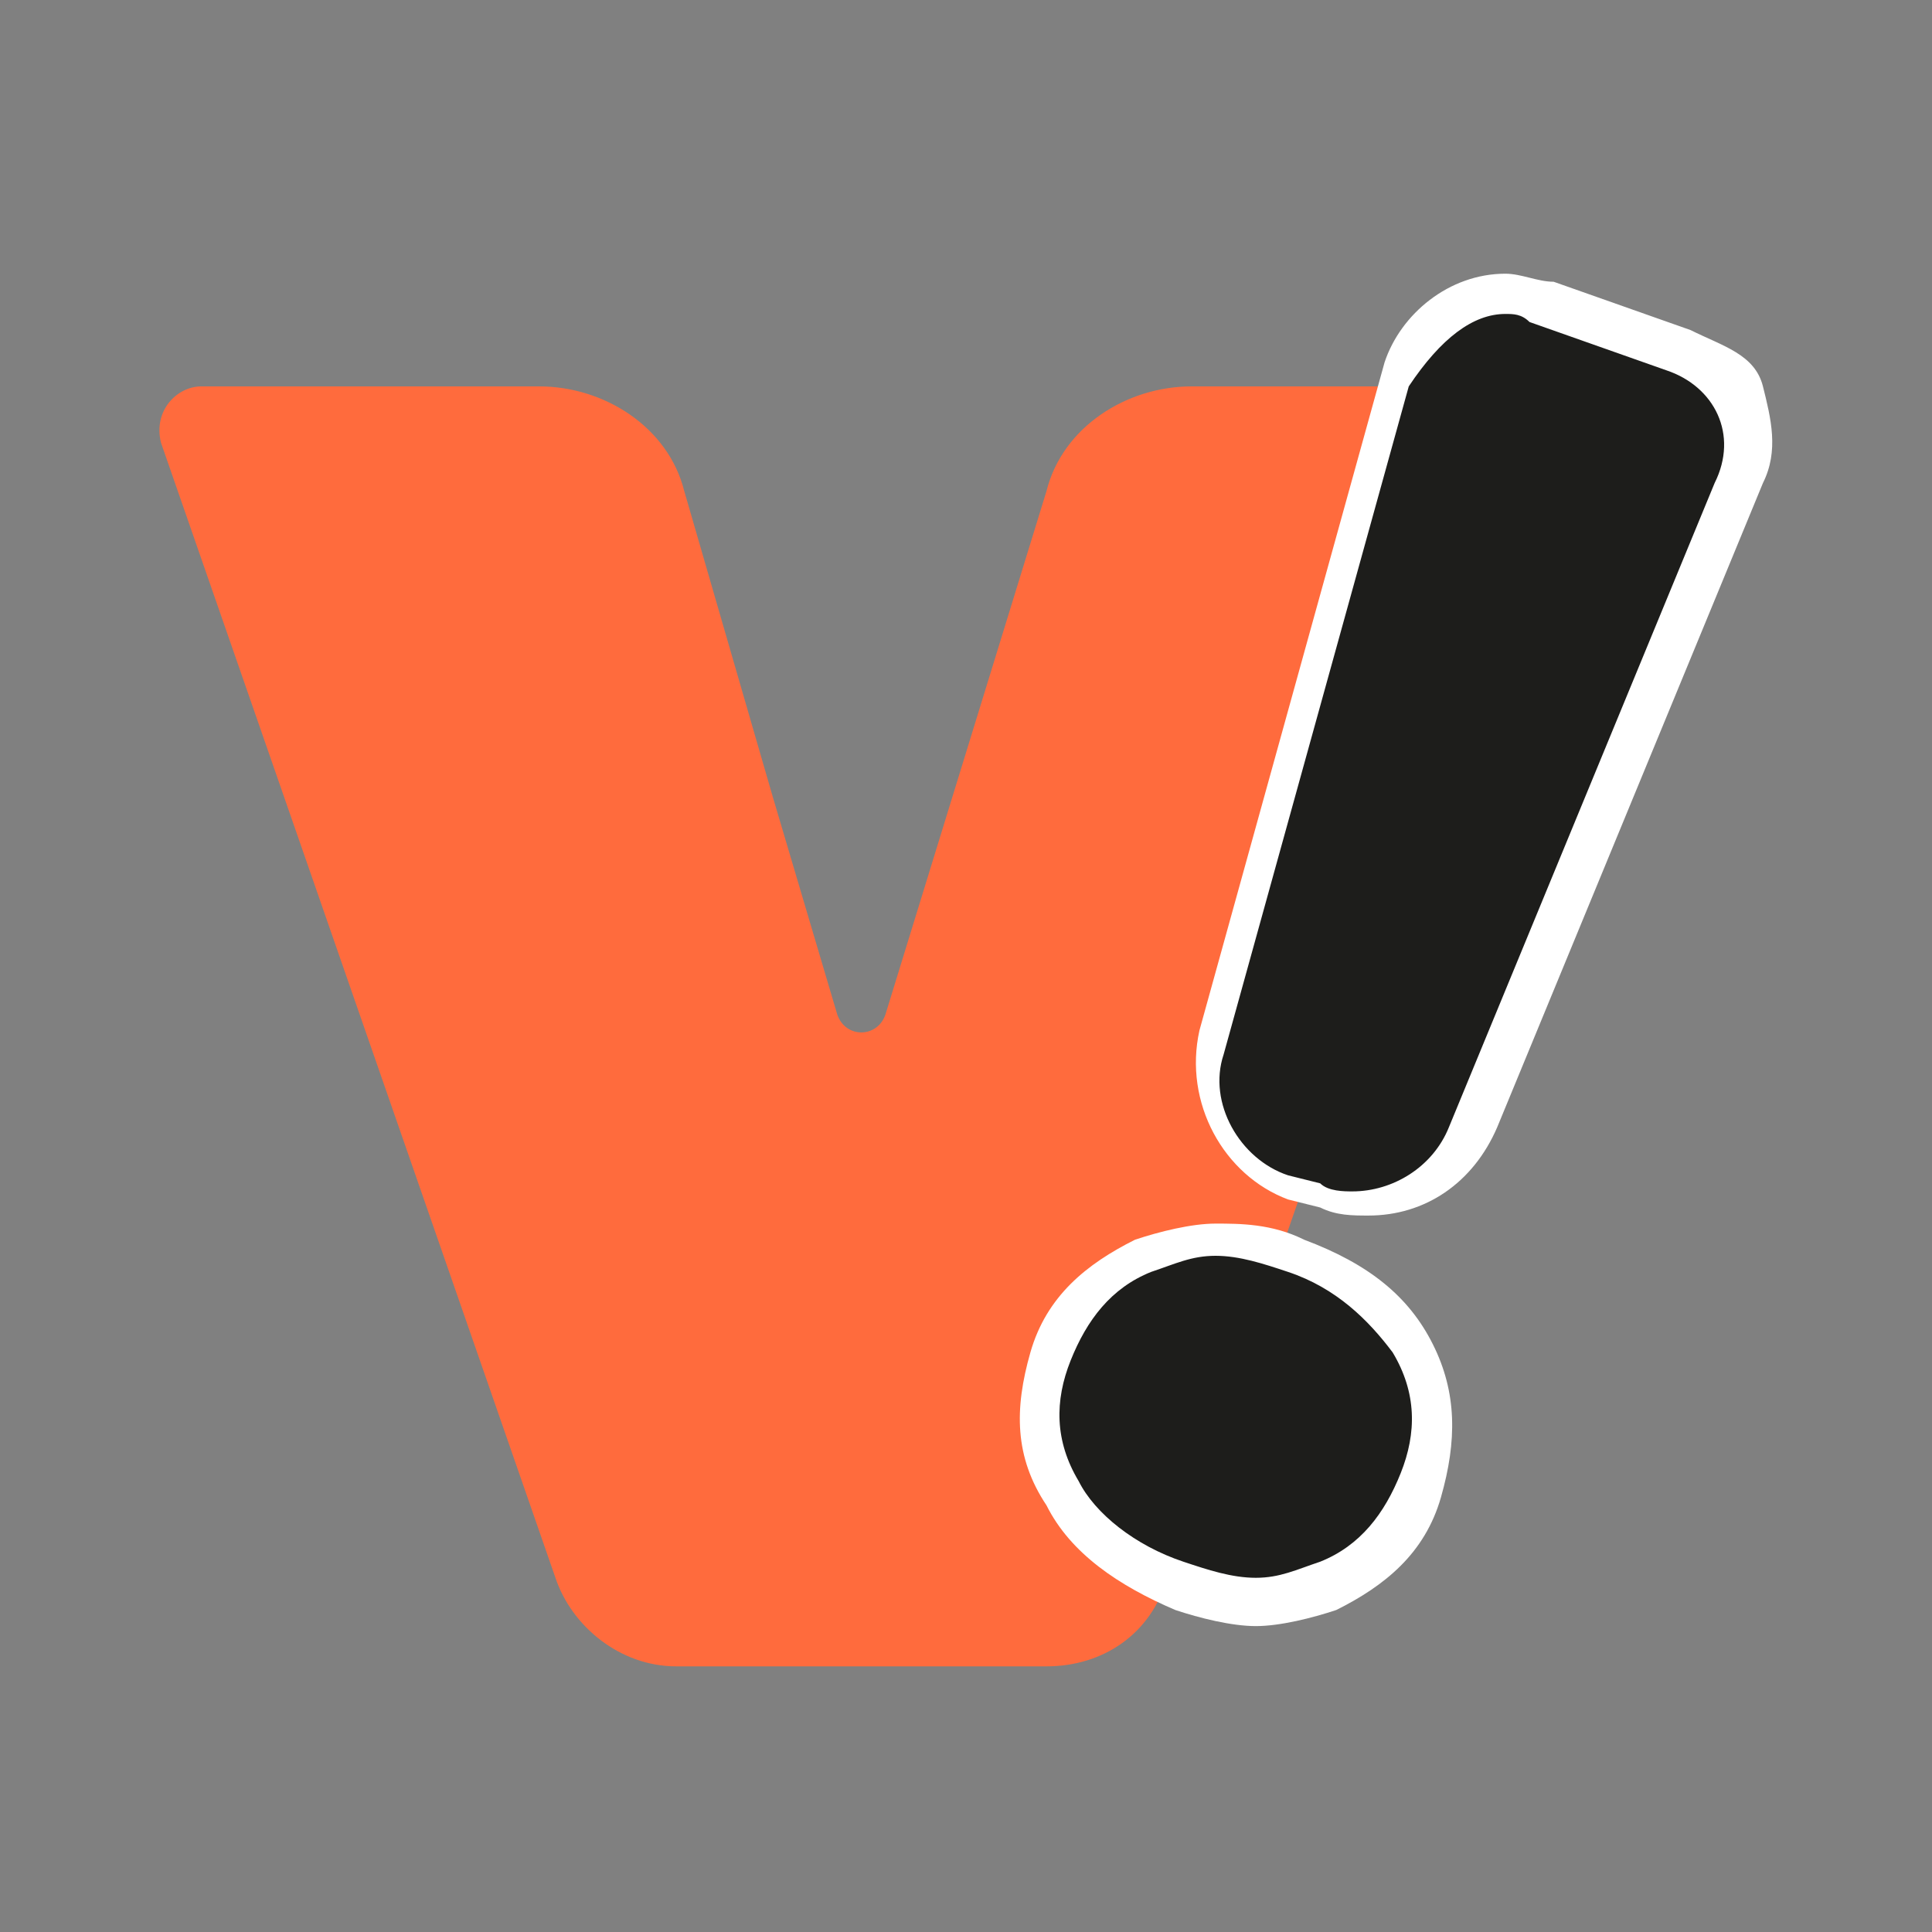 <?xml version="1.0" encoding="utf-8"?>
<!-- Generator: Adobe Illustrator 27.1.1, SVG Export Plug-In . SVG Version: 6.00 Build 0)  -->
<svg version="1.1" id="Capa_1" xmlns="http://www.w3.org/2000/svg" xmlns:xlink="http://www.w3.org/1999/xlink" x="0px" y="0px"
	 viewBox="0 0 24 24" style="enable-background:new 0 0 24 24;" xml:space="preserve">
<rect x="0" y="0" width="24" height="24" fill="#808080" stroke="none"/>
<style type="text/css">
	.st0{fill:#1D1D1B;}
	.st1{fill:url(#SVGID_1_);}
	.st2{fill:#FF7D2B;}
	.st3{fill:none;stroke:#000000;stroke-width:0.996;stroke-miterlimit:10;}
	.st4{fill:none;stroke:#E2DD23;stroke-linecap:round;stroke-linejoin:round;stroke-miterlimit:10;}
	.st5{fill:url(#SVGID_00000115484961235509622530000018057515940915654079_);}
	.st6{fill:url(#SVGID_00000110435325775206554050000001317095690064787874_);}
	.st7{fill:url(#SVGID_00000139292178792821657270000009874107603629623452_);}
	.st8{fill:url(#SVGID_00000013191996773138454350000017615960715656838283_);}
	.st9{fill:url(#SVGID_00000114056662325919297520000011369214842309329818_);}
	.st10{fill:url(#SVGID_00000024721740656544890950000018237284993302018695_);}
	.st11{fill:url(#SVGID_00000053540155653612612880000015937277503997470369_);}
	.st12{fill:url(#SVGID_00000078009101478853732910000004534705188814451085_);}
	.st13{fill:url(#SVGID_00000000207499050221393280000013031385313307661750_);}
	.st14{fill:url(#SVGID_00000121983327727730476050000008068331634907677082_);}
	.st15{fill:url(#SVGID_00000057832827026977419770000009931416985410202241_);}
	.st16{fill:url(#SVGID_00000159445615752065276550000002021365103560696226_);}
	.st17{fill:url(#SVGID_00000099648574911456799000000016375725189445531792_);}
	.st18{fill:url(#SVGID_00000159458156599656211020000003176036472670242184_);}
	.st19{fill:url(#SVGID_00000034794018757036000980000004248610362485985721_);}
	.st20{fill:url(#SVGID_00000073694520643577780560000014402207647986318720_);}
	.st21{fill:url(#SVGID_00000027578812477940626420000007384096350226331568_);}
	.st22{fill:url(#SVGID_00000093143488153554010540000007526044567628540803_);}
	.st23{fill:url(#SVGID_00000167384458345481609220000002943489516917527981_);}
	.st24{fill:url(#SVGID_00000042012224670881035030000000608961425046569634_);}
	.st25{fill:url(#SVGID_00000024698279228222053500000002268839955241043867_);}
	.st26{fill:url(#SVGID_00000148623762321103436490000002160915959291700126_);}
	.st27{fill:url(#SVGID_00000149352913824720075890000017242465873925049754_);}
	.st28{fill:url(#SVGID_00000151511268433665229970000002221164967827744444_);}
	.st29{fill:url(#SVGID_00000084531084468881963620000000672454222464586886_);}
	.st30{fill:url(#SVGID_00000042731110314108938100000001401907265615717540_);}
	.st31{fill:url(#SVGID_00000078735775019107929960000005223148840517332884_);}
	.st32{fill:url(#SVGID_00000132048991935581666250000016694973114777263790_);}
	.st33{fill:url(#SVGID_00000131365253519489843900000005383743096134765698_);}
	.st34{fill:url(#SVGID_00000083073171360338254580000014190958918956516239_);}
	.st35{fill:url(#SVGID_00000142873348038240019360000010733536029200111749_);}
	.st36{fill:url(#SVGID_00000101077534095625009760000001228007024613451144_);}
	.st37{fill:url(#SVGID_00000182521885568901984170000011884643187203054511_);}
	.st38{fill:#EF6D14;}
	.st39{fill:url(#SVGID_00000156555460705038173690000017615234733492040378_);}
	.st40{fill:#E25813;}
	.st41{fill:url(#SVGID_00000145036280723016959810000014841478296482043272_);}
	.st42{fill:url(#SVGID_00000129900279312358332070000003232062059331753382_);}
	.st43{fill:none;stroke:#BC06FF;stroke-width:0.5;stroke-linecap:round;stroke-miterlimit:10;}
	.st44{fill:#FFFFFF;}
	.st45{fill:url(#SVGID_00000029021758793349035360000013335916906370712764_);}
	.st46{fill:url(#SVGID_00000142167399555241596370000012040263990548772756_);}
	.st47{fill:url(#SVGID_00000041978876698435252260000009957108726011770547_);}
	.st48{fill:url(#SVGID_00000133522295538197643860000007733036653649973404_);}
	.st49{fill:url(#SVGID_00000021828682962822233810000016830881186979731588_);}
	.st50{fill:url(#SVGID_00000132797283792534512210000006723613831401076368_);}
	.st51{fill:url(#SVGID_00000101801903406013841280000007025566173238008456_);}
	.st52{fill:url(#SVGID_00000089568209493028883160000001858824543061584781_);}
	.st53{fill:url(#SVGID_00000133506406999994072870000003104943635963693217_);}
	.st54{fill:url(#SVGID_00000065066593514931558080000007265078236237966220_);}
	.st55{fill:url(#SVGID_00000129206463791556638250000017429358739155588480_);}
	.st56{fill:url(#SVGID_00000000222548583258352660000004480145192142903704_);}
	.st57{fill:url(#SVGID_00000044868972776967015110000003135746509415963784_);}
	.st58{fill:url(#SVGID_00000128480758957948173060000007942829254350241692_);}
	.st59{fill:url(#SVGID_00000051350720542097993680000001281460060535177857_);}
	.st60{fill:url(#SVGID_00000145034542925561925220000001911623094176765073_);}
	.st61{fill:url(#SVGID_00000134961907025388718370000002180046401255444922_);}
	.st62{fill:url(#SVGID_00000098906269065337264480000009147797396381014661_);}
	.st63{fill:url(#SVGID_00000034078003669869156330000012107400691473242521_);}
	.st64{fill:url(#SVGID_00000016756222074940691990000004456667386429705126_);}
	.st65{fill:url(#SVGID_00000138575631964455033340000003048750507568454276_);}
	.st66{fill:url(#SVGID_00000137101118066791882330000014071287681787855285_);}
	.st67{fill:url(#SVGID_00000168105843126926902450000006777577737502346420_);}
	.st68{fill:url(#SVGID_00000054231465559592855590000009371846579132381363_);}
	.st69{fill:url(#SVGID_00000005950409387648933460000010593472571304217477_);}
	.st70{fill:url(#SVGID_00000121998424671696941750000009383825644478786472_);}
	.st71{fill:url(#SVGID_00000116229089393155471430000002329354673923116202_);}
	.st72{fill:url(#SVGID_00000080894107799368449500000010997913168919902613_);}
	.st73{fill:url(#SVGID_00000166634699128688124970000014997933821955547784_);}
	.st74{fill:url(#SVGID_00000114775087386059057370000005429653031696239794_);}
	.st75{fill:url(#SVGID_00000176744201274459701730000017121421722125352355_);}
	.st76{fill:url(#SVGID_00000093864503165755090390000013571184478749400216_);}
	.st77{fill:url(#SVGID_00000142155908420447631040000005883021674032678813_);}
	.st78{fill:url(#SVGID_00000080889019278468464240000003893703527081826991_);}
	.st79{fill:url(#SVGID_00000157307350074553781770000002862025354895366299_);}
	.st80{fill:url(#SVGID_00000070805603075483528210000017730871115340782245_);}
	.st81{fill:url(#SVGID_00000090286783506564429390000013549272824955758241_);}
	.st82{fill:url(#SVGID_00000114764526553859627660000005580258040232253359_);}
	.st83{fill:url(#SVGID_00000134251048196099530680000009246990234049076157_);}
	.st84{fill:url(#SVGID_00000032639817872576828890000003885652492834797463_);}
	.st85{fill:url(#SVGID_00000006681234374604680240000006578704868425535406_);}
	.st86{fill:url(#SVGID_00000183239859672004725250000014704607307033537726_);}
	.st87{fill:url(#SVGID_00000146487256744179153500000016887619993134952876_);}
	.st88{fill:url(#SVGID_00000076583543667372674300000002375919542699636649_);}
	.st89{fill:url(#SVGID_00000152236695731290319870000015847966705653331876_);}
	.st90{fill:url(#SVGID_00000150070284521675369710000014110724787899705527_);}
	.st91{fill:url(#SVGID_00000086684031812980574240000015100995609775861121_);}
	.st92{fill:#D64721;}
	.st93{fill:#FF6B3D;}
	.st94{fill:url(#SVGID_00000171000998716789619440000012512953155864862352_);}
	.st95{fill:url(#SVGID_00000164508774187457896820000011365671361619704978_);}
	.st96{fill:url(#SVGID_00000181801455608483523270000015582439083492034441_);}
	.st97{fill:url(#SVGID_00000132089312808493263590000006873221145118827669_);}
	.st98{fill:url(#SVGID_00000005987254770314926590000012032871004623328432_);}
	.st99{fill:url(#SVGID_00000057126287286201584900000015614108885543287980_);}
	.st100{fill:url(#SVGID_00000132090298122964971030000009343831945095571382_);}
	.st101{fill:url(#SVGID_00000011723427390659313330000003733284536125449147_);}
	.st102{fill:url(#SVGID_00000051360207751224465500000009056680141730310276_);}
	.st103{fill:url(#SVGID_00000029018065326987929940000013444724356159762306_);}
	.st104{fill:url(#SVGID_00000061430181998844994730000016814467833930873511_);}
	.st105{fill:url(#SVGID_00000167354289621933091970000004034682214038586274_);}
	.st106{fill:url(#SVGID_00000087408617823854723370000005465325985184941758_);}
	.st107{fill:url(#SVGID_00000008117499233606618160000004052026233169377972_);}
	.st108{fill:url(#SVGID_00000106857137824992283390000018166279514957762448_);}
	.st109{fill:url(#SVGID_00000155866619364008975320000001344290568233493429_);}
	.st110{fill:url(#SVGID_00000097484387061234794010000001308481149943617177_);}
	.st111{fill:url(#SVGID_00000070076688407397798430000015880745100762499980_);}
	.st112{fill:none;stroke:#1D1D1B;stroke-miterlimit:10;}
	.st113{fill:#CE2828;}
	.st114{fill:#DDD819;}
	.st115{fill:none;stroke:#F4EF42;stroke-width:9;stroke-miterlimit:10;}
	.st116{fill:url(#SVGID_00000005229522405068294180000017304901137550020995_);}
	.st117{fill:url(#SVGID_00000094597135996616829450000012033541355098493329_);}
	.st118{fill:none;stroke:#1D1D1B;stroke-width:15;stroke-miterlimit:10;}
	.st119{fill:url(#SVGID_00000163784832190416375570000012281587887861586866_);}
	.st120{fill:url(#SVGID_00000052103555087219097950000007855749659850226075_);}
	.st121{fill:url(#SVGID_00000036951378460635934560000011289410469659227550_);}
	.st122{fill:url(#SVGID_00000119815453891015001300000004979185616030632620_);}
	.st123{fill:url(#SVGID_00000010268533546600583770000004596603962034448534_);}
	.st124{fill:url(#SVGID_00000155832333420056313710000013105190182649112724_);}
	.st125{fill:url(#SVGID_00000176039190051719901070000004398335613855820439_);}
	.st126{fill:url(#SVGID_00000068643027323128321580000012403863265251586713_);}
	.st127{fill:url(#SVGID_00000160166698651879527880000016585222418868788906_);}
	.st128{fill:url(#SVGID_00000007399923407672693810000007255638842231829646_);}
	.st129{fill:url(#SVGID_00000072249985115648403670000002270829001063656875_);}
	.st130{fill:url(#SVGID_00000010989494344318067730000013812445211041838221_);}
	.st131{fill:url(#SVGID_00000065754023922114201580000014424892467125560714_);}
	.st132{fill:none;stroke:#1D1D1B;stroke-width:6;stroke-miterlimit:10;}
	.st133{fill:#414141;}
</style>
<g>
	<path class="st93" d="M18.9,4.8h-4.1c-0.8,0-1.6,0.5-1.8,1.3L11,12.6c-0.1,0.3-0.5,0.3-0.6,0L9.6,9.9L8.5,6.1
		c-0.2-0.8-1-1.3-1.8-1.3H2.5C2.2,4.8,1.9,5.1,2,5.5l4.9,14.1c0.2,0.6,0.8,1.1,1.5,1.1h4.5H13c0.7,0,1.3-0.4,1.5-1.1l4.9-14.1
		C19.5,5.1,19.3,4.8,18.9,4.8z"/>
	<g>
		<path class="st0" d="M15.6,19.8c-0.3,0-0.6-0.1-0.9-0.2c-0.7-0.2-1.2-0.6-1.5-1.1c-0.3-0.5-0.3-1.1-0.1-1.7c0.2-0.6,0.6-1,1.1-1.3
			c0.3-0.1,0.6-0.2,0.9-0.2c0.3,0,0.6,0.1,1,0.2c0.7,0.2,1.1,0.6,1.4,1.1c0.3,0.5,0.3,1.1,0.1,1.7c-0.2,0.6-0.6,1-1.1,1.2
			C16.2,19.8,15.9,19.8,15.6,19.8z M17,14.9c-0.2,0-0.3,0-0.5-0.1l-0.4-0.1c-0.7-0.3-1.2-1-1-1.8l2.3-8.3c0.2-0.6,0.7-0.9,1.2-0.9
			c0.1,0,0.3,0,0.4,0.1l1.7,0.6c0.3,0.1,0.6,0.4,0.8,0.7c0.1,0.3,0.2,0.7,0,1l-3.3,8C18.2,14.6,17.6,14.9,17,14.9z"/>
		<path class="st44" d="M18.7,3.9c0.1,0,0.2,0,0.3,0.1l1.7,0.6c0.6,0.2,0.9,0.8,0.6,1.4l-3.3,8c-0.2,0.5-0.7,0.8-1.2,0.8
			c-0.1,0-0.3,0-0.4-0.1l-0.4-0.1c-0.6-0.2-1-0.9-0.8-1.5l2.3-8.3C17.9,4.2,18.3,3.9,18.7,3.9 M15.1,15.6c0.3,0,0.6,0.1,0.9,0.2
			c0.6,0.2,1,0.6,1.3,1c0.3,0.5,0.3,1,0.1,1.5c-0.2,0.5-0.5,0.9-1,1.1c-0.3,0.1-0.5,0.2-0.8,0.2c-0.3,0-0.6-0.1-0.9-0.2
			c-0.6-0.2-1.1-0.6-1.3-1c-0.3-0.5-0.3-1-0.1-1.5c0.2-0.5,0.5-0.9,1-1.1C14.6,15.7,14.8,15.6,15.1,15.6 M18.7,3.4L18.7,3.4
			c-0.7,0-1.3,0.5-1.5,1.1l-2.3,8.3c-0.2,0.9,0.3,1.8,1.1,2.1l0.4,0.1c0.2,0.1,0.4,0.1,0.6,0.1c0.7,0,1.3-0.4,1.6-1.1l3.3-8
			c0.2-0.4,0.1-0.8,0-1.2S21.4,4.3,21,4.1l-1.7-0.6C19.1,3.5,18.9,3.4,18.7,3.4L18.7,3.4z M15.1,15.2L15.1,15.2
			c-0.3,0-0.7,0.1-1,0.2c-0.6,0.3-1.1,0.7-1.3,1.4c-0.2,0.7-0.2,1.3,0.2,1.9c0.3,0.6,0.9,1,1.6,1.3c0.3,0.1,0.7,0.2,1,0.2
			c0.3,0,0.7-0.1,1-0.2c0.6-0.3,1.1-0.7,1.3-1.4c0.2-0.7,0.2-1.3-0.1-1.9c-0.3-0.6-0.8-1-1.6-1.3C15.8,15.2,15.4,15.2,15.1,15.2
			L15.1,15.2z"/>
	</g>
</g>
</svg>
